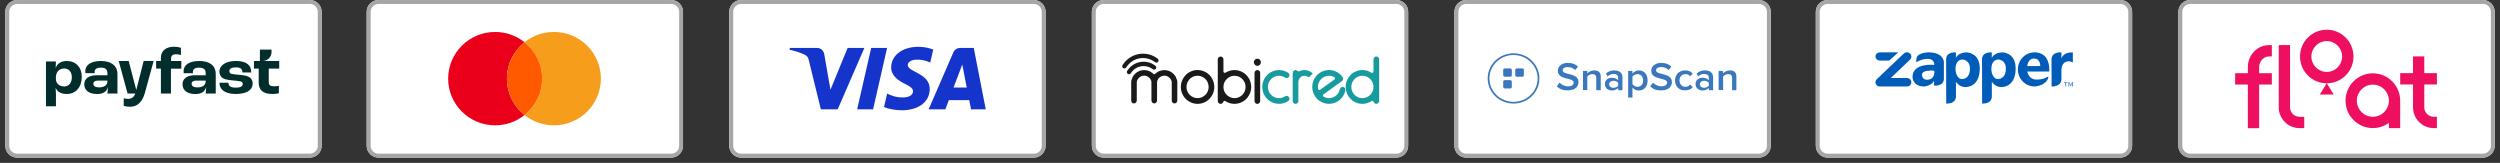 <svg overflow="hidden" xml:space="preserve" xmlns:xlink="http://www.w3.org/1999/xlink" xmlns="http://www.w3.org/2000/svg" height="137" width="2103"><rect width="100%" height="100%" fill="#333333" stroke="none"/><defs><clipPath id="clip0"><path d="M812.412 1169 1058.59 1169C1064.1 1169 1068.56 1173.46 1068.56 1178.94L1068.56 1291.64C1068.56 1297.13 1064.1 1301.58 1058.59 1301.58L812.412 1301.58C806.898 1301.58 802.44 1297.13 802.44 1291.64L802.44 1178.94C802.44 1173.46 806.898 1169 812.412 1169Z"></path></clipPath><clipPath id="clip1"><path d="M2031.41 1169 2277.59 1169C2283.1 1169 2287.56 1173.46 2287.56 1178.94L2287.56 1291.64C2287.56 1297.13 2283.1 1301.58 2277.59 1301.58L2031.41 1301.58C2025.9 1301.58 2021.44 1297.13 2021.44 1291.64L2021.44 1178.94C2021.44 1173.46 2025.9 1169 2031.41 1169Z"></path></clipPath><clipPath id="clip2"><path d="M1421.41 1169 1667.59 1169C1673.1 1169 1677.56 1173.46 1677.56 1178.94L1677.56 1291.64C1677.56 1297.13 1673.1 1301.58 1667.59 1301.58L1421.41 1301.58C1415.9 1301.58 1411.44 1297.13 1411.44 1291.64L1411.44 1178.94C1411.44 1173.46 1415.9 1169 1421.41 1169Z"></path></clipPath><clipPath id="clip3"><path d="M2335.41 1169 2581.59 1169C2587.1 1169 2591.56 1173.46 2591.56 1178.94L2591.56 1291.64C2591.56 1297.13 2587.1 1301.58 2581.59 1301.58L2335.41 1301.58C2329.9 1301.58 2325.44 1297.13 2325.44 1291.64L2325.44 1178.94C2325.44 1173.46 2329.9 1169 2335.41 1169Z"></path></clipPath><clipPath id="clip4"><path d="M2640.41 1169 2886.59 1169C2892.1 1169 2896.56 1173.46 2896.56 1178.94L2896.56 1291.64C2896.56 1297.13 2892.1 1301.58 2886.59 1301.58L2640.41 1301.58C2634.9 1301.58 2630.44 1297.13 2630.44 1291.64L2630.44 1178.94C2630.44 1173.46 2634.9 1169 2640.41 1169Z"></path></clipPath><clipPath id="clip5"><path d="M1116.41 1169 1362.59 1169C1368.1 1169 1372.56 1173.46 1372.56 1178.94L1372.56 1291.64C1372.56 1297.13 1368.1 1301.58 1362.59 1301.58L1116.41 1301.58C1110.9 1301.58 1106.44 1297.13 1106.44 1291.64L1106.44 1178.94C1106.44 1173.46 1110.9 1169 1116.41 1169Z"></path></clipPath><clipPath id="clip6"><path d="M1726.41 1169 1972.59 1169C1978.1 1169 1982.56 1173.46 1982.56 1178.94L1982.56 1291.64C1982.56 1297.13 1978.1 1301.58 1972.59 1301.58L1726.41 1301.58C1720.9 1301.58 1716.44 1297.13 1716.44 1291.64L1716.44 1178.94C1716.44 1173.46 1720.9 1169 1726.41 1169Z"></path></clipPath></defs><g transform="translate(-798 -1169)"><g><g><g><g><g clip-path="url(#clip0)"><path transform="matrix(1.004 0 0 1 798 1169)" fill="#FFFFFF" d="M4.424 0 269.576 0 269.576 132.576 4.424 132.576Z"></path><path transform="matrix(1.004 0 0 1 802.435 1169)" fill="none" stroke-width="6.629" stroke="#A6A6A6" d="M9.941-8.8387e-06 255.22-8.8387e-06C260.714-8.8387e-06 265.156 4.46 265.156 9.936L265.156 122.64C265.156 128.134 260.714 132.576 255.22 132.576L9.941 132.576C4.446 132.576 0.005 128.134 0.005 122.64L0.005 9.936C0.005 4.46 4.446-8.8387e-06 9.941-8.8387e-06Z"></path></g></g><g><path transform="matrix(1.004 0 0 1 798 1169)" fill="#022D2D" d="M134.788 57.725 130.81 57.725 130.81 51.304 134.788 51.304 134.788 48.681C134.788 42.474 139.444 39.316 145.687 39.316 147.685 39.298 149.683 39.584 151.592 40.19L151.592 46.291C150.236 45.863 148.845 45.649 147.435 45.631 144.67 45.631 143.332 46.898 143.332 49.288L143.332 51.304 151.913 51.304 151.913 57.743 143.225 57.743 143.225 78.704 134.806 78.704 134.806 57.743Z"></path></g><path transform="matrix(1.004 0 0 1 798 1169)" fill="#022D2D" d="M89.995 68.339 89.995 67.804 81.861 67.804C79.596 67.804 78.204 68.839 78.204 70.373 78.204 72.442 80.024 73.513 83.074 73.513 87.48 73.477 89.995 71.568 89.995 68.339ZM70.623 70.926C70.623 66.502 73.834 63.291 81.094 63.291L89.995 63.291 89.995 61.489C89.995 58.207 88.122 56.905 84.251 56.905 81.094 56.905 79.274 58.225 79.274 60.401 79.274 60.562 79.274 61.008 79.328 61.543L71.568 61.543C71.497 61.026 71.461 60.49 71.461 59.973 71.461 54.514 76.331 51.304 84.626 51.304 92.939 51.304 98.415 55.121 98.415 62.328L98.415 78.668 89.995 78.668C90.227 76.848 90.37 75.029 90.423 73.191L90.37 73.191C89.531 77.009 86.428 79.078 81.451 79.078 75.047 79.096 70.623 76.385 70.623 70.926Z"></path><path transform="matrix(1.004 0 0 1 798 1169)" fill-rule="evenodd" fill="#022D2D" d="M107.78 51.286 99.468 51.286 106.888 78.668 113.31 78.668C112.097 81.932 110.206 83.145 107.263 83.145 106.05 83.145 104.837 82.985 103.66 82.699L103.66 89.05C105.408 89.603 107.245 89.853 109.065 89.781 114.363 89.781 118.876 86.624 121.248 78.65L128.723 51.268 120.374 51.268 114.166 75.707 107.798 51.268Z"></path><path transform="matrix(1.004 0 0 1 798 1169)" fill="#022D2D" d="M172.338 68.339 172.338 67.804 164.186 67.804C161.938 67.804 160.547 68.839 160.547 70.373 160.547 72.442 162.366 73.53 165.452 73.53 169.787 73.495 172.32 71.586 172.32 68.339ZM152.947 70.926C152.947 66.52 156.176 63.291 163.419 63.291L172.338 63.291 172.338 61.489C172.338 58.225 170.447 56.923 166.576 56.923 163.419 56.923 161.599 58.225 161.599 60.419 161.599 60.794 161.617 61.186 161.67 61.561L153.911 61.561C153.839 61.043 153.804 60.508 153.804 59.973 153.804 54.514 158.727 51.304 166.969 51.304 175.656 51.304 180.758 55.121 180.758 62.328L180.758 78.686 172.32 78.686C172.552 76.866 172.677 75.047 172.713 73.227L172.659 73.227C171.838 77.044 168.735 79.114 163.74 79.114 157.389 79.114 152.947 76.385 152.947 70.944Z"></path><path transform="matrix(1.004 0 0 1 798 1169)" fill="#022D2D" d="M183.897 69.57 191.407 69.57C191.407 72.068 192.674 73.709 197.49 73.709 201.861 73.709 203.377 72.46 203.377 70.498 203.377 69.534 202.877 68.75 201.397 68.428 199.31 68.036 197.187 67.786 195.064 67.662 191.14 67.34 188.089 66.698 186.448 65.592 185.628 64.986 184.95 64.183 184.504 63.273 184.058 62.346 183.826 61.347 183.844 60.312 183.844 54.514 189.909 51.286 197.49 51.286 206.427 51.286 210.512 54.657 210.512 60.954L203.109 60.954C203.056 58.136 201.736 56.673 197.579 56.673 193.833 56.673 192.174 57.904 192.174 59.759 192.139 60.33 192.299 60.901 192.674 61.347 193.031 61.793 193.566 62.078 194.154 62.167 196.384 62.56 198.632 62.827 200.88 62.97 204.251 63.309 206.624 63.63 208.675 64.772 209.603 65.307 210.37 66.092 210.923 67.019 211.458 67.965 211.725 69.017 211.708 70.088 211.708 75.742 206.784 79.06 197.455 79.06 187.929 79.025 183.879 75.011 183.879 69.57Z"></path><g><path transform="matrix(1.004 0 0 1 798 1169)" fill-rule="evenodd" fill="#022D2D" d="M217.755 41.706 227.495 41.724 227.495 43.954C227.477 47.986 224.177 51.25 220.092 51.286L233.934 51.286 233.934 57.725 225.176 57.725 225.176 68.928C225.176 71.711 226.513 72.585 229.831 72.585 231.116 72.567 232.382 72.442 233.649 72.192L233.649 78.472C231.901 78.846 230.117 79.043 228.333 79.06 219.806 79.06 216.756 75.368 216.756 69.374L216.756 57.725 212.778 57.725 212.778 51.286 217.755 51.286 217.755 41.689Z"></path></g><g><path transform="matrix(1.004 0 0 1 798 1169)" fill="#022D2D" d="M60.187 64.897C60.187 60.544 57.636 57.601 53.837 57.601 49.645 57.601 46.826 60.597 46.826 65.111L46.826 66.306C46.826 70.177 49.645 72.728 53.89 72.728 57.636 72.728 60.187 69.57 60.187 64.897ZM38.495 51.732 46.826 51.732 46.666 57.226 46.719 57.226C47.772 53.533 51.25 51.304 55.942 51.304 63.559 51.304 68.518 56.637 68.518 64.575 68.518 73.263 63.559 79.06 55.888 79.06 50.911 79.06 47.825 77.044 46.612 73.798 46.719 75.582 46.88 78.258 46.88 79.221L46.88 89.389 38.513 89.389 38.513 51.732Z"></path></g></g></g></g><g><g><g><g><g clip-path="url(#clip1)"><path transform="matrix(1.004 0 0 1 2017 1169)" fill="#FFFFFF" d="M4.424 0 269.576 0 269.576 132.576 4.424 132.576Z"></path><path transform="matrix(1.004 0 0 1 2021.44 1169)" fill="none" stroke-width="6.629" stroke="#A6A6A6" d="M9.941-8.8387e-06 255.22-8.8387e-06C260.714-8.8387e-06 265.156 4.46 265.156 9.936L265.156 122.64C265.156 128.134 260.714 132.576 255.22 132.576L9.941 132.576C4.446 132.576 0.005 128.134 0.005 122.64L0.005 9.936C0.005 4.46 4.446-8.8387e-06 9.941-8.8387e-06Z"></path></g></g><path transform="matrix(1.004 0 0 1 2017 1169)" fill-rule="evenodd" fill="#3B77BC" d="M90.209 72.603 92.528 69.499C94.116 71.194 96.56 72.603 99.753 72.603 103.071 72.603 104.373 71.051 104.373 69.499 104.373 64.861 91.084 67.679 91.084 59.509 91.084 55.834 94.401 52.873 99.45 52.873 102.928 52.873 105.961 54.015 107.977 55.977L105.658 58.938C103.784 57.101 101.483 56.405 99.022 56.405 96.72 56.405 95.115 57.529 95.115 59.224 95.115 63.452 108.405 60.776 108.405 69.089 108.405 72.746 105.658 75.992 99.592 75.992 95.418 76.26 92.243 74.708 90.209 72.603Z"></path><path transform="matrix(1.004 0 0 1 2017 1169)" fill-rule="evenodd" fill="#3B77BC" d="M123.282 75.849 123.282 65.699C123.282 63.166 121.98 62.328 119.964 62.328 118.091 62.328 116.503 63.452 115.772 64.433L115.772 75.707 112.169 75.707 112.169 59.652 115.772 59.652 115.772 61.757C116.931 60.49 119.09 59.224 121.694 59.224 125.298 59.224 127.028 61.061 127.028 64.433L127.028 75.849Z"></path><path transform="matrix(1.004 0 0 1 2017 1169)" fill="#3B77BC" d="M141.62 75.849 141.62 74.012C140.318 75.421 138.445 76.117 136.286 76.117 133.539 76.117 130.507 74.297 130.507 70.765 130.507 66.966 133.539 65.414 136.286 65.414 138.587 65.414 140.46 66.127 141.62 67.537L141.62 65.146C141.62 63.309 140.032 62.185 137.713 62.185 135.84 62.185 134.253 62.881 132.808 64.29L131.363 61.9C133.254 60.062 135.698 59.224 138.302 59.224 142.048 59.224 145.223 60.776 145.223 65.004L145.223 75.849ZM141.62 72.175 141.62 69.642C140.746 68.518 139.158 67.947 137.713 67.947 135.698 67.947 134.11 69.089 134.11 70.908 134.11 72.746 135.698 73.869 137.713 73.869 139.319 73.727 140.906 73.174 141.62 72.175Z"></path><path transform="matrix(1.004 0 0 1 2017 1169)" fill="#3B77BC" d="M153.607 73.584 153.607 82.039 150.004 82.039 150.004 59.652 153.607 59.652 153.607 61.9C154.91 60.348 156.783 59.224 158.941 59.224 163.276 59.224 166.308 62.328 166.308 67.679 166.308 73.031 163.276 76.117 158.941 76.117 156.783 76.26 154.91 75.278 153.607 73.584ZM162.562 67.679C162.562 64.575 160.689 62.328 157.799 62.328 156.069 62.328 154.321 63.309 153.607 64.433L153.607 70.765C154.321 72.032 156.212 73.031 157.799 73.031 160.689 73.031 162.562 70.908 162.562 67.679Z"></path><path transform="matrix(1.004 0 0 1 2017 1169)" fill-rule="evenodd" fill="#3B77BC" d="M168.485 72.603 170.786 69.499C172.374 71.194 174.835 72.603 178.011 72.603 181.329 72.603 182.631 71.051 182.631 69.499 182.631 64.861 169.341 67.679 169.341 59.509 169.341 55.834 172.659 52.873 177.725 52.873 181.186 52.873 184.218 54.015 186.234 55.977L183.933 58.938C182.06 57.101 179.741 56.405 177.279 56.405 174.978 56.405 173.39 57.529 173.39 59.224 173.39 63.452 186.68 60.776 186.68 69.089 186.68 72.746 183.933 75.992 177.868 75.992 173.533 76.26 170.501 74.708 168.485 72.603Z"></path><path transform="matrix(1.004 0 0 1 2017 1169)" fill-rule="evenodd" fill="#3B77BC" d="M189.267 67.679C189.267 62.738 192.745 59.224 197.793 59.224 201.111 59.224 202.984 60.633 204.144 62.042L201.843 64.147C200.969 62.881 199.667 62.328 198.079 62.328 195.046 62.328 193.031 64.575 193.031 67.679 193.031 70.765 195.046 73.031 198.079 73.031 199.667 73.031 200.969 72.317 201.843 71.051L204.144 73.174C202.984 74.708 201.111 75.992 197.793 75.992 192.745 76.26 189.267 72.603 189.267 67.679Z"></path><path transform="matrix(1.004 0 0 1 2017 1169)" fill="#3B77BC" d="M217.576 75.849 217.576 74.012C216.274 75.421 214.401 76.117 212.225 76.117 209.496 76.117 206.463 74.297 206.463 70.765 206.463 66.966 209.496 65.414 212.225 65.414 214.544 65.414 216.417 66.127 217.576 67.537L217.576 65.146C217.576 63.309 215.989 62.185 213.67 62.185 211.797 62.185 210.209 62.881 208.764 64.29L207.319 61.9C209.192 60.062 211.654 59.224 214.258 59.224 218.005 59.224 221.18 60.776 221.18 65.004L221.18 75.849ZM217.576 72.175 217.576 69.642C216.702 68.518 215.115 67.947 213.67 67.947 211.654 67.947 210.066 69.089 210.066 70.908 210.066 72.746 211.654 73.869 213.67 73.869 215.115 73.727 216.702 73.174 217.576 72.175Z"></path><path transform="matrix(1.004 0 0 1 2017 1169)" fill-rule="evenodd" fill="#3B77BC" d="M237.074 75.849 237.074 65.699C237.074 63.166 235.772 62.328 233.756 62.328 231.865 62.328 230.277 63.452 229.564 64.433L229.564 75.707 225.8 75.707 225.8 59.652 229.421 59.652 229.421 61.757C230.563 60.49 232.739 59.224 235.344 59.224 238.947 59.224 240.677 61.061 240.677 64.433L240.677 75.849Z"></path><path transform="matrix(1.004 0 0 1 2017 1169)" fill="#3B77BC" d="M53.962 44.846C41.974 44.846 32.306 54.283 32.306 65.985 32.306 77.687 41.974 87.106 53.962 87.106 65.967 87.106 75.635 77.687 75.635 65.985 75.635 54.283 65.967 44.846 53.962 44.846ZM53.962 85.678C42.848 85.678 33.768 76.831 33.768 65.985 33.768 55.139 42.848 46.273 53.962 46.273 65.093 46.273 74.172 55.139 74.172 65.985 74.172 76.831 65.093 85.678 53.962 85.678Z"></path><path transform="matrix(1.004 0 0 1 2017 1169)" fill-rule="evenodd" fill="#3B77BC" d="M51.197 57.529 46.648 57.529C45.97 57.529 45.31 58.047 45.31 58.831L45.31 63.273C45.31 63.915 45.845 64.575 46.648 64.575L51.197 64.575C51.857 64.575 52.534 64.058 52.534 63.273L52.534 58.831C52.392 58.047 51.857 57.529 51.197 57.529Z"></path><path transform="matrix(1.004 0 0 1 2017 1169)" fill-rule="evenodd" fill="#3B77BC" d="M51.197 67.394 46.648 67.394C45.97 67.394 45.31 67.911 45.31 68.696L45.31 73.138C45.31 73.78 45.845 74.44 46.648 74.44L51.197 74.44C51.857 74.44 52.534 73.905 52.534 73.138L52.534 68.696C52.392 67.911 51.857 67.394 51.197 67.394Z"></path><path transform="matrix(1.004 0 0 1 2017 1169)" fill-rule="evenodd" fill="#3B77BC" d="M61.293 57.529 56.744 57.529C56.084 57.529 55.406 58.047 55.406 58.831L55.406 63.273C55.406 63.915 55.942 64.575 56.744 64.575L61.293 64.575C61.971 64.575 62.631 64.058 62.631 63.273L62.631 58.831C62.631 58.047 62.096 57.529 61.293 57.529Z"></path></g></g></g><g><g><g><g><g clip-path="url(#clip2)"><path transform="matrix(1.004 0 0 1 1407 1169)" fill="#FFFFFF" d="M4.424 0 269.576 0 269.576 132.576 4.424 132.576Z"></path><path transform="matrix(1.004 0 0 1 1411.44 1169)" fill="none" stroke-width="6.629" stroke="#A6A6A6" d="M9.941-8.8387e-06 255.22-8.8387e-06C260.714-8.8387e-06 265.156 4.46 265.156 9.936L265.156 122.64C265.156 128.134 260.714 132.576 255.22 132.576L9.941 132.576C4.446 132.576 0.005 128.134 0.005 122.64L0.005 9.936C0.005 4.46 4.446-8.8387e-06 9.941-8.8387e-06Z"></path></g></g><g><path transform="matrix(1.004 0 0 1 1407 1169)" fill="#1434CB" d="M117.627 40.315 95.293 91.958 81.183 91.958 71.104 50.751C70.498 48.218 69.945 47.272 68 46.22 64.825 44.454 59.545 42.83 54.907 41.813L55.228 40.315 77.936 40.315C80.826 40.315 83.413 42.242 84.019 45.577L89.228 75.475 103.606 40.315ZM172.409 75.1C172.659 61.471 153.786 60.722 154 54.621 154.053 52.784 155.855 50.804 159.708 50.305 161.617 50.055 166.897 49.859 172.837 52.606L175.335 41.653C172.124 40.493 168.021 39.37 162.883 39.37 149.683 39.37 140.3 46.398 140.104 56.441 139.907 63.88 146.561 68.018 151.592 70.498 156.747 73.031 158.46 74.654 158.424 76.92 158.335 80.38 154.196 81.915 150.361 81.968 143.654 82.075 139.783 80.148 136.697 78.704L134.128 90.031C137.232 91.458 142.976 92.707 148.934 92.76 162.955 92.76 172.213 85.839 172.409 75.1M207.016 91.958 219.342 91.958 209.281 40.315 197.9 40.315C195.35 40.315 193.173 41.796 192.174 44.097L171.482 91.958 185.503 91.958 188.393 84.251 205.5 84.251ZM192.371 73.655 199.667 54.247 203.43 73.655ZM136.679 40.315 124.941 91.958 111.598 91.958 123.335 40.315Z"></path></g></g></g></g><g><g><g><g><g clip-path="url(#clip3)"><path transform="matrix(1.004 0 0 1 2321 1169)" fill="#FFFFFF" d="M4.424 0 269.576 0 269.576 132.576 4.424 132.576Z"></path><path transform="matrix(1.004 0 0 1 2325.44 1169)" fill="none" stroke-width="6.629" stroke="#A6A6A6" d="M9.941-8.8387e-06 255.22-8.8387e-06C260.714-8.8387e-06 265.156 4.46 265.156 9.936L265.156 122.64C265.156 128.134 260.714 132.576 255.22 132.576L9.941 132.576C4.446 132.576 0.005 128.134 0.005 122.64L0.005 9.936C0.005 4.46 4.446-8.8387e-06 9.941-8.8387e-06Z"></path></g></g><g><path transform="matrix(1.004 0 0 1 2321 1169)" fill-rule="evenodd" fill="#005CB9" d="M67.251 65.628 80.755 65.628C82.806 65.628 84.483 67.233 84.483 69.16 84.483 71.14 82.806 72.746 80.755 72.746L58.189 72.746C57.208 72.781 56.227 72.389 55.514 71.711 54.069 70.319 54.069 68.036 55.514 66.662L78.133 45.06C79.578 43.669 81.968 43.669 83.413 45.06 84.858 46.452 84.858 48.735 83.413 50.126ZM65.913 50.983 58.243 50.983C56.156 50.983 54.443 49.395 54.443 47.486 54.443 45.577 56.156 44.026 58.243 44.026L73.566 44.026ZM88.978 48.146C90.834 44.115 98.897 44.026 98.897 44.026 111.366 44.026 111.794 52.017 111.74 52.017L111.74 66.181C111.74 72.835 103.535 72.05 103.535 72.05L103.535 68.054C100.912 72.317 95.382 72.746 95.382 72.746 85.447 72.746 85.447 64.79 85.447 64.79 85.447 52.588 103.677 54.586 103.677 54.586 103.677 54.586 104.284 49.377 97.791 49.502 94.508 49.627 91.333 50.626 88.657 52.374 88.425 50.715 88.978 48.146 88.978 48.146ZM93.403 63.059C93.403 63.059 93.492 67.233 97.737 67.091 104.516 66.93 103.82 59.92 103.731 59.92 103.731 58.885 98.522 59.491 98.522 59.491 92.814 60.009 93.403 63.059 93.403 63.059ZM130.524 44.061C130.524 44.061 123.371 44.186 121.819 48.949L121.819 44.061C121.819 44.061 113.631 43.223 113.631 50.001 113.631 56.798 113.703 87.088 113.703 87.088 113.703 87.088 121.855 87.873 121.855 80.915L121.855 68.839C121.855 68.839 124.566 73.245 129.704 73.245 135.626 73.245 141.816 69.106 141.816 57.547 141.816 43.883 130.524 44.061 130.524 44.061ZM126.671 66.502C124.299 66.502 121.48 63.38 121.48 57.904 121.48 52.427 124.263 50.055 127.438 50.055 127.438 50.055 133.61 50.322 133.61 57.725 133.61 65.128 129.329 66.502 126.671 66.502ZM151.877 48.949C153.429 44.186 160.6 44.061 160.6 44.061 160.6 44.061 171.874 43.883 171.874 57.547 171.874 69.106 165.702 73.245 159.78 73.245 154.624 73.245 151.931 68.839 151.931 68.839L151.931 80.915C151.931 87.873 143.778 87.088 143.778 87.088 143.778 87.088 143.689 56.798 143.689 50.001 143.689 43.223 151.877 44.061 151.877 44.061ZM151.538 57.904C151.538 63.38 154.375 66.502 156.729 66.502 159.387 66.502 163.686 65.128 163.686 57.725 163.686 50.322 157.496 50.055 157.496 50.055 154.321 50.055 151.538 52.427 151.538 57.904ZM194.03 45.56C192.103 44.543 189.909 44.026 187.733 44.026 179.973 44.026 173.747 50.447 173.747 58.386 173.747 66.324 180.008 72.746 187.733 72.746 188.125 72.746 188.446 72.71 188.803 72.674L188.91 72.656C190.712 72.389 192.46 71.907 194.083 71.122 195.26 70.498 196.402 69.659 197.365 68.696 198.364 67.555 199.06 66.181 199.417 64.682L198.239 64.682C198.239 64.682 196.045 66.93 189.302 66.93 182.559 66.93 181.632 60.151 181.632 60.151L199.988 60.151C200.166 58.082 200.523 49.217 194.03 45.56ZM192.495 55.567 181.632 55.567C181.632 55.567 181.899 49.27 187.34 49.27 192.763 49.27 192.495 55.567 192.495 55.567ZM210.209 59.474C210.209 53.944 212.956 51.535 216.506 51.535 217.666 51.625 218.772 51.981 219.788 52.517L219.788 44.061C217.915 44.061 212.278 44.061 210.209 48.949L210.209 44.061C210.209 44.061 201.932 43.205 201.932 50.073 201.932 56.923 201.986 72.746 201.986 72.746 201.986 72.746 210.245 73.316 210.245 66.288 210.209 60.169 210.209 59.599 210.209 59.474ZM213.581 69.534 212.278 69.534 212.278 69.16 215.436 69.16 215.436 69.534 214.151 69.534 214.151 72.746 213.616 72.746ZM216.221 69.16 216.863 69.16 217.701 71.069 217.987 71.818 218.022 71.818 218.308 71.069 219.146 69.16 219.788 69.16 219.788 72.746 219.271 72.746 219.271 70.765C219.271 70.605 219.289 70.427 219.307 70.248 219.325 70.052 219.325 69.874 219.325 69.713L219.307 69.713 218.986 70.498 218.147 72.371 217.826 72.371 217.023 70.498 216.684 69.713 216.649 69.713C216.684 70.034 216.702 70.444 216.702 70.765L216.702 72.728 216.185 72.728Z"></path></g></g></g></g><g><g><g><g><g clip-path="url(#clip4)"><path transform="matrix(1.004 0 0 1 2626 1169)" fill="#FFFFFF" d="M4.424 0 269.576 0 269.576 132.576 4.424 132.576Z"></path><path transform="matrix(1.004 0 0 1 2630.44 1169)" fill="none" stroke-width="6.629" stroke="#A6A6A6" d="M9.941-8.8387e-06 255.22-8.8387e-06C260.714-8.8387e-06 265.156 4.46 265.156 9.936L265.156 122.64C265.156 128.134 260.714 132.576 255.22 132.576L9.941 132.576C4.446 132.576 0.005 128.134 0.005 122.64L0.005 9.936C0.005 4.46 4.446-8.8387e-06 9.941-8.8387e-06Z"></path></g></g><g><path transform="matrix(1.004 0 0 1 2626 1169)" fill-rule="evenodd" fill="#EE0F60" d="M134.609 79.542 128.758 69.998 122.907 79.542ZM128.758 34.571C121.641 34.571 115.861 40.369 115.861 47.54 115.861 54.693 121.641 60.508 128.758 60.508 135.876 60.508 141.638 54.693 141.638 47.54 141.638 40.369 135.876 34.571 128.758 34.571ZM128.758 70.07C116.378 70.07 106.353 59.991 106.353 47.54 106.353 35.088 116.378 25.01 128.758 25.01 141.12 25.01 151.146 35.088 151.146 47.54 151.146 59.991 141.12 70.07 128.758 70.07ZM97.987 37.889 88.533 37.889 88.533 90.263C88.533 99.931 96.328 107.78 105.925 107.78L109.903 107.78 109.903 98.254 105.925 98.254C101.555 98.254 97.987 94.669 97.987 90.263ZM221.037 71.051 221.037 61.525 210.477 61.525 210.477 47.468 201.022 47.468 201.022 61.525 190.283 61.525 190.283 71.051 201.022 71.051 201.022 90.263C201.022 99.931 208.818 107.78 218.433 107.78L221.037 107.78 221.037 98.254 218.433 98.254C214.044 98.254 210.477 94.669 210.477 90.263L210.477 71.051ZM167.379 71.194C159.976 71.194 153.946 77.259 153.946 84.715 153.946 92.154 159.976 98.237 167.379 98.237 174.782 98.237 180.811 92.172 180.829 84.715 180.829 81.112 179.42 77.705 176.887 75.154 174.336 72.603 170.964 71.194 167.379 71.194ZM190.283 107.78 180.829 107.78 180.829 103.356C176.887 106.228 172.267 107.745 167.379 107.745 154.749 107.745 144.474 97.416 144.474 84.715 144.474 71.996 154.749 61.668 167.379 61.668 180.008 61.668 190.283 71.996 190.283 84.715ZM82.735 37.978 82.735 47.504 80.041 47.504C75.885 47.504 72.103 51.714 72.103 56.352L72.103 61.561 82.735 61.561 82.735 71.087 72.103 71.087 72.103 107.869 62.631 107.869 62.631 71.087 51.999 71.087 51.999 61.561 62.631 61.561 62.631 56.352C62.631 46.38 70.605 37.978 80.041 37.978Z"></path></g></g></g></g><g><g><g><g><g clip-path="url(#clip5)"><path transform="matrix(1.004 0 0 1 1102 1169)" fill="#FFFFFF" d="M4.424 0 269.576 0 269.576 132.576 4.424 132.576Z"></path><path transform="matrix(1.004 0 0 1 1106.44 1169)" fill="none" stroke-width="6.629" stroke="#A6A6A6" d="M9.941-8.8387e-06 255.22-8.8387e-06C260.714-8.8387e-06 265.156 4.46 265.156 9.936L265.156 122.64C265.156 128.134 260.714 132.576 255.22 132.576L9.941 132.576C4.446 132.576 0.005 128.134 0.005 122.64L0.005 9.936C0.005 4.46 4.446-8.8387e-06 9.941-8.8387e-06Z"></path></g></g><g><path transform="matrix(1.004 0 0 1 1102 1169)" fill="#EB001B" d="M121.926 66.145C121.926 53.765 127.688 42.723 136.679 35.534 129.936 30.111 121.391 26.883 112.062 26.883 90.316 26.883 72.692 44.471 72.692 66.145 72.692 87.837 90.316 105.426 112.062 105.426 121.391 105.426 129.936 102.179 136.679 96.774 127.706 89.585 121.944 78.543 121.944 66.145Z"></path></g><g><path transform="matrix(1.004 0 0 1 1102 1169)" fill="#F79D1C" d="M161.296 26.883C151.966 26.883 143.422 30.111 136.679 35.534 145.651 42.723 151.413 53.765 151.413 66.145 151.413 78.543 145.651 89.585 136.679 96.774 143.422 102.179 151.966 105.426 161.296 105.426 183.041 105.426 200.665 87.837 200.665 66.145 200.665 44.471 183.041 26.883 161.296 26.883Z"></path></g><path transform="matrix(1.004 0 0 1 1102 1169)" fill="#FF5A00" d="M151.431 66.145C151.431 53.765 145.669 42.723 136.679 35.534 127.706 42.723 121.944 53.765 121.944 66.145 121.944 78.543 127.706 89.585 136.679 96.774 145.669 89.585 151.431 78.543 151.431 66.145Z"></path></g></g></g><g><g><g><g><g clip-path="url(#clip6)"><path transform="matrix(1.004 0 0 1 1712 1169)" fill="#FFFFFF" d="M4.424 0 269.576 0 269.576 132.576 4.424 132.576Z"></path><path transform="matrix(1.004 0 0 1 1716.44 1169)" fill="none" stroke-width="6.629" stroke="#A6A6A6" d="M9.941-8.8387e-06 255.22-8.8387e-06C260.714-8.8387e-06 265.156 4.46 265.156 9.936L265.156 122.64C265.156 128.134 260.714 132.576 255.22 132.576L9.941 132.576C4.446 132.576 0.005 128.134 0.005 122.64L0.005 9.936C0.005 4.46 4.446-8.8387e-06 9.941-8.8387e-06Z"></path></g></g><g><path transform="matrix(1.004 0 0 1 1712 1169)" fill="#1A1A1A" d="M92.796 58.903 93.26 58.903C96.132 58.903 98.932 59.902 101.662 61.882 102.893 62.952 103.767 63.862 104.266 64.611 106.068 67.073 107.049 70.07 107.049 73.138 107.049 76.884 105.711 80.22 103.017 83.145 101.59 84.537 100.217 85.5 98.915 86.035 96.97 86.909 95.079 87.355 93.26 87.355L92.796 87.355C89.87 87.355 87.052 86.356 84.358 84.341 83.484 83.627 82.681 82.824 82.004 81.915 80.041 79.417 78.971 76.313 78.989 73.12 78.989 69.606 80.184 66.431 82.61 63.594 83.841 62.31 84.733 61.543 85.286 61.258 87.73 59.688 90.227 58.903 92.796 58.903ZM83.752 73.138 83.752 73.352C83.752 75.742 84.679 77.936 86.552 79.916 88.479 81.665 90.566 82.521 92.832 82.539L93.188 82.539C95.704 82.539 97.951 81.486 99.949 79.417 101.519 77.508 102.286 75.493 102.286 73.334L102.286 73.138C102.286 70.498 101.341 68.215 99.414 66.288 98.486 65.396 97.363 64.7 96.167 64.254 95.24 63.933 94.259 63.755 93.295 63.719L92.76 63.719C91.244 63.719 89.656 64.201 88.051 65.164 87.498 65.503 86.82 66.092 85.999 66.948 85.036 68.179 84.43 69.285 84.198 70.248 83.877 71.176 83.734 72.157 83.752 73.138Z"></path></g><g><path transform="matrix(1.004 0 0 1 1712 1169)" fill="#1A1A1A" d="M112.222 47.575 112.436 47.575C113.203 47.575 113.845 47.968 114.381 48.788 114.595 49.145 114.702 49.698 114.702 50.465L114.702 60.276C114.702 60.705 115.005 61.043 115.576 61.275 115.754 61.293 115.861 61.311 115.879 61.311 116.111 61.311 116.771 60.99 117.823 60.365 119.875 59.42 121.855 58.938 123.799 58.956L124.263 58.956C126.743 58.956 129.204 59.723 131.648 61.258 134.271 62.988 136.251 65.574 137.232 68.589 137.713 70.034 137.963 71.55 137.981 73.084L137.981 73.245C137.981 76.599 136.821 79.685 134.52 82.503 133.254 83.823 132.397 84.59 131.969 84.804 129.632 86.463 126.85 87.355 123.996 87.355 121.266 87.355 118.59 86.552 116.289 85.054 116.129 84.947 115.933 84.894 115.736 84.876L115.665 84.876C115.076 84.876 114.63 85.34 114.309 86.249 113.774 86.981 113.096 87.355 112.293 87.355 111.491 87.355 110.795 86.945 110.242 86.106 110.081 85.768 109.992 85.411 109.957 85.054L109.957 49.841C109.957 49.038 110.403 48.342 111.312 47.789 111.598 47.664 111.901 47.593 112.222 47.575ZM114.702 73.12 114.702 73.334C114.702 75.867 115.736 78.15 117.806 80.166 119.679 81.772 121.677 82.557 123.799 82.557L124.156 82.557C126.386 82.557 128.473 81.7 130.364 79.97 132.273 78.008 133.236 75.796 133.236 73.334L133.236 73.12C133.236 70.587 132.326 68.375 130.507 66.484 129.258 65.307 128.098 64.575 127.028 64.29 126.118 63.951 125.173 63.773 124.21 63.755L123.746 63.755C121.569 63.755 119.536 64.593 117.627 66.288 115.683 68.232 114.702 70.516 114.702 73.12Z"></path></g><g><path transform="matrix(1.004 0 0 1 1712 1169)" fill="#1A1A1A" d="M143.029 49.377 143.19 49.377C144.278 49.377 145.116 49.912 145.759 51.018 145.955 51.393 146.044 51.821 146.044 52.267L146.044 52.534C146.044 53.605 145.491 54.443 144.385 55.103 143.992 55.282 143.564 55.371 143.118 55.371 141.888 55.371 140.978 54.746 140.389 53.48 140.264 53.177 140.193 52.855 140.193 52.534L140.193 52.285C140.193 51.036 140.835 50.126 142.155 49.538 142.441 49.431 142.726 49.377 143.029 49.377ZM142.922 58.956 143.315 58.956C143.939 58.956 144.51 59.277 145.045 59.902 145.313 60.276 145.455 60.74 145.473 61.204L145.473 85.054C145.473 85.928 145.009 86.624 144.082 87.159 143.814 87.284 143.529 87.337 143.225 87.373L143.011 87.373C142.244 87.373 141.602 86.963 141.067 86.142 140.853 85.785 140.746 85.25 140.746 84.501L140.746 61.81C140.746 60.562 141.12 59.723 141.87 59.313 142.173 59.081 142.548 58.956 142.922 58.956Z"></path></g><g><path transform="matrix(1.004 0 0 1 1712 1169)" fill="#189B9E" d="M161.189 58.921C164.061 58.921 166.844 59.795 169.198 61.454 169.448 61.686 169.662 61.989 169.805 62.31 169.948 62.631 170.019 62.988 170.001 63.345 170.001 64.183 169.609 64.843 168.788 65.36 168.431 65.539 168.074 65.646 167.682 65.681 167.111 65.681 166.451 65.414 165.666 64.861 164.275 64.112 162.741 63.719 161.171 63.737L161.01 63.737C159.583 63.737 158.103 64.165 156.569 65.004 154.642 66.163 153.179 67.965 152.448 70.123 152.127 71.104 151.948 72.139 151.948 73.174 151.948 75.778 152.947 78.097 154.963 80.095 156.212 81.165 157.443 81.861 158.691 82.2 159.458 82.414 160.226 82.539 161.01 82.557L161.225 82.557C163.098 82.557 164.917 82.004 166.451 80.951 166.844 80.737 167.254 80.63 167.682 80.612 168.413 80.612 169.056 80.969 169.626 81.7 169.876 82.093 170.001 82.539 170.019 83.003 170.019 84.002 169.519 84.769 168.503 85.304 166.291 86.677 163.722 87.391 161.117 87.355 158.103 87.355 155.266 86.356 152.609 84.358 151.895 83.77 151.235 83.127 150.646 82.414 149.844 81.451 149.308 80.701 149.059 80.148 147.846 78.008 147.221 75.6 147.221 73.138 147.221 70.07 148.167 67.216 150.058 64.558 150.628 63.844 151.235 63.166 151.895 62.542 152.769 61.757 153.714 61.097 154.749 60.544 156.747 59.491 158.941 58.938 161.189 58.921Z"></path></g><g><path transform="matrix(1.004 0 0 1 1712 1169)" fill="#189B9E" d="M175.156 58.921C175.781 58.921 176.405 59.242 177.012 59.866 177.208 59.991 177.44 60.062 177.672 60.062L177.743 60.062C177.939 60.062 178.385 59.92 179.027 59.599 180.169 59.17 181.382 58.938 182.595 58.938 184.896 58.938 187.037 59.741 188.999 61.347 189.177 61.507 189.338 61.686 189.499 61.882 187.697 63.719 186.769 64.647 186.698 64.647 186.52 64.772 186.305 64.843 186.091 64.843 185.806 64.843 185.396 64.665 184.861 64.29 184.129 63.915 183.326 63.737 182.506 63.737 181.114 63.737 179.884 64.308 178.813 65.432 177.939 66.395 177.458 67.679 177.475 68.981L177.475 84.626C177.475 85.661 177.19 86.374 176.619 86.784 176.245 87.159 175.745 87.355 175.228 87.373L174.978 87.373C174.514 87.355 174.05 87.195 173.676 86.909 173.301 86.606 173.016 86.213 172.873 85.768 172.766 85.393 172.713 85.001 172.73 84.626L172.73 61.686C172.73 60.705 172.998 60.009 173.515 59.599 173.729 59.384 173.979 59.206 174.264 59.099 174.55 58.974 174.853 58.921 175.156 58.921Z"></path></g><g><path transform="matrix(1.004 0 0 1 1712 1169)" fill="#189B9E" d="M203.127 58.903C206.998 58.903 210.423 60.383 213.349 63.362 214.419 64.558 214.936 65.45 214.936 66.038 214.936 66.145 214.954 66.234 214.972 66.341 214.972 66.93 214.704 67.501 214.187 68.072 213.902 68.304 209.371 71.586 200.612 77.901 200.612 77.919 199.863 78.454 198.4 79.524 198.186 79.738 198.079 80.024 198.061 80.309L198.061 80.469C198.061 80.826 198.257 81.13 198.632 81.397 200.112 82.146 201.522 82.521 202.824 82.539L203.377 82.539C205.464 82.539 207.462 81.736 209.335 80.148 210.37 79.078 210.958 78.329 211.155 77.865 211.529 77.205 211.832 76.509 212.046 75.778 212.243 74.868 212.492 74.244 212.813 73.887 213.366 73.388 213.919 73.138 214.49 73.138 215.578 73.138 216.346 73.673 216.756 74.725 216.863 74.957 216.899 75.225 216.899 75.475L216.899 75.564C216.881 76.278 216.542 77.455 215.882 79.078 215.382 80.184 214.74 81.201 213.991 82.146 213.277 83.003 212.475 83.787 211.583 84.465 210.405 85.34 209.353 85.946 208.443 86.267 206.855 86.963 205.143 87.32 203.413 87.355L202.967 87.355C200.148 87.355 197.419 86.428 194.814 84.608 193.637 83.698 192.585 82.628 191.728 81.415 191.175 80.612 190.712 79.792 190.301 78.918 189.499 76.902 189.088 74.993 189.088 73.191 189.088 69.784 190.212 66.68 192.424 63.898 193.477 62.774 194.226 62.078 194.707 61.757 197.294 59.848 200.095 58.903 203.127 58.903ZM193.851 73.084C193.851 74.387 193.994 75.154 194.315 75.386 194.547 75.618 194.868 75.742 195.189 75.725 195.457 75.725 195.974 75.403 196.723 74.779 196.812 74.743 200.487 72.103 207.747 66.841 207.872 66.734 207.979 66.591 208.051 66.448 208.122 66.288 208.158 66.127 208.158 65.949L208.158 65.788C208.158 65.45 207.979 65.164 207.605 64.897 206.142 64.112 204.733 63.737 203.43 63.737L202.877 63.737C200.755 63.737 198.703 64.575 196.759 66.252 194.814 68.25 193.851 70.534 193.851 73.084Z"></path></g><g><path transform="matrix(1.004 0 0 1 1712 1169)" fill="#189B9E" d="M242.693 47.522 242.889 47.522C243.745 47.522 244.441 48.003 244.976 48.949 245.083 49.234 245.155 49.52 245.173 49.823L245.173 85.054C245.173 85.982 244.673 86.695 243.656 87.195 243.371 87.302 243.068 87.355 242.764 87.355 241.819 87.355 241.088 86.856 240.606 85.839 240.356 85.197 239.982 84.894 239.446 84.894L239.393 84.894C239.054 84.929 238.733 85.054 238.465 85.25 236.146 86.659 233.792 87.355 231.383 87.355L230.955 87.355C228.172 87.355 225.497 86.481 222.946 84.697 221.644 83.752 220.52 82.592 219.628 81.254 217.969 78.828 217.077 75.956 217.113 73.013 217.113 70.159 217.987 67.43 219.717 64.843 221.001 63.148 222.179 62.007 223.249 61.4 224.301 60.597 225.675 59.937 227.405 59.402 228.654 59.081 229.956 58.921 231.241 58.903 233.809 58.903 236.325 59.67 238.769 61.186 238.929 61.24 239.072 61.275 239.232 61.293 239.767 61.293 240.142 60.99 240.392 60.401 240.392 60.294 240.41 60.187 240.41 60.08L240.41 50.376C240.41 49.038 240.891 48.164 241.855 47.7 242.122 47.593 242.408 47.54 242.693 47.522ZM221.875 72.977 221.875 73.281C221.875 75.814 222.857 78.079 224.854 80.095 226.745 81.718 228.761 82.539 230.866 82.539L231.366 82.539C233.435 82.539 235.379 81.772 237.217 80.22 238.055 79.453 238.608 78.793 238.929 78.258 239.91 76.634 240.392 74.993 240.41 73.281L240.41 72.977C240.41 70.48 239.411 68.215 237.413 66.199 235.522 64.558 233.506 63.737 231.366 63.737L230.866 63.737C228.832 63.737 226.87 64.504 225.015 66.038 224.212 66.823 223.659 67.483 223.338 68.018 222.393 69.499 221.875 71.211 221.858 72.977Z"></path></g><path transform="matrix(1.004 0 0 1 1712 1169)" fill="#1A1A1A" d="M35.588 62.453C35.249 62.453 34.946 62.363 34.66 62.203 34.375 62.025 34.143 61.793 34 61.507 33.84 61.204 33.768 60.883 33.768 60.562 33.786 60.223 33.893 59.902 34.054 59.634 36.587 55.656 40.44 53.016 44.9 52.178 49.359 51.357 53.908 52.445 57.672 55.282 57.85 55.424 58.011 55.62 58.136 55.817 58.261 56.031 58.35 56.263 58.386 56.495 58.403 56.727 58.403 56.976 58.35 57.208 58.278 57.44 58.189 57.672 58.047 57.85 57.904 58.047 57.725 58.207 57.511 58.332 57.315 58.457 57.083 58.546 56.851 58.582 56.62 58.617 56.37 58.599 56.138 58.546 55.906 58.492 55.692 58.386 55.514 58.243 52.552 56.013 49.02 55.157 45.542 55.799 42.063 56.441 39.084 58.51 37.086 61.614 36.926 61.882 36.712 62.078 36.444 62.239 36.176 62.381 35.873 62.453 35.588 62.453Z"></path><g><path transform="matrix(1.004 0 0 1 1712 1169)" fill="#1A1A1A" d="M31.681 57.601C31.36 57.601 31.039 57.529 30.754 57.351 30.468 57.19 30.236 56.941 30.094 56.655 29.933 56.352 29.862 56.031 29.862 55.71 29.88 55.371 29.986 55.05 30.165 54.782 33.322 49.805 38.121 46.505 43.669 45.488 49.27 44.436 54.943 45.809 59.634 49.359 59.812 49.502 59.991 49.68 60.098 49.894 60.223 50.09 60.312 50.322 60.348 50.572 60.383 50.804 60.365 51.054 60.312 51.286 60.241 51.518 60.151 51.732 60.009 51.928 59.866 52.124 59.688 52.285 59.474 52.41 59.277 52.534 59.045 52.624 58.814 52.659 58.582 52.695 58.332 52.677 58.1 52.624 57.868 52.552 57.654 52.463 57.476 52.32 53.587 49.377 48.931 48.235 44.329 49.092 39.744 49.948 35.82 52.659 33.197 56.762 33.037 57.03 32.805 57.244 32.538 57.386 32.288 57.529 31.985 57.601 31.681 57.601Z"></path></g><g><path transform="matrix(1.004 0 0 1 1712 1169)" fill="#1A1A1A" d="M72.621 61.9C71.764 61.115 70.801 60.473 69.749 59.973 69.534 59.884 69.267 59.777 68.964 59.634 68.874 59.599 68.803 59.563 68.714 59.545 67.572 59.17 66.413 58.974 65.218 58.956 63.773 58.956 62.363 59.242 61.026 59.795 60.972 59.812 60.919 59.83 60.883 59.848 60.705 59.92 60.544 60.009 60.383 60.08 60.205 60.169 60.027 60.258 59.866 60.348L59.706 60.455C59.277 60.705 58.849 60.99 58.439 61.311 58.171 61.579 57.886 61.846 57.565 62.078 57.262 62.328 56.994 62.453 56.78 62.453L56.673 62.453C56.459 62.453 56.191 62.328 55.888 62.078 55.585 61.828 55.299 61.579 55.014 61.311 54.621 61.008 54.193 60.705 53.747 60.455L53.587 60.348C53.426 60.258 53.248 60.169 53.087 60.08 52.909 60.009 52.748 59.92 52.588 59.848L52.427 59.795C51.107 59.242 49.68 58.956 48.235 58.956 47.04 58.974 45.863 59.17 44.721 59.545 44.65 59.563 44.561 59.599 44.471 59.634 44.168 59.759 43.901 59.884 43.687 59.973 42.652 60.473 41.671 61.115 40.815 61.9 39.637 63.148 38.906 64.129 38.62 64.807 37.818 66.484 37.425 67.876 37.425 68.999L37.425 84.162C37.389 84.715 37.479 85.25 37.693 85.75 37.853 85.999 38.05 86.231 38.281 86.445 38.46 86.588 38.656 86.695 38.87 86.802 39.12 86.927 39.405 86.981 39.691 86.998L39.762 86.998C40.083 86.981 40.386 86.909 40.672 86.784 40.743 86.749 40.815 86.713 40.886 86.677 41.296 86.41 41.635 86.017 41.849 85.553 42.01 85.108 42.099 84.644 42.081 84.162L42.081 68.981C42.135 68.179 42.474 67.34 43.062 66.448 43.151 66.324 43.241 66.199 43.33 66.074 44.026 65.182 44.935 64.504 45.952 64.076L46.077 64.022C46.22 63.969 46.38 63.915 46.559 63.88 46.63 63.862 46.701 63.826 46.79 63.808 46.915 63.791 47.04 63.755 47.183 63.737 47.308 63.719 47.397 63.701 47.522 63.684 47.629 63.666 47.807 63.666 47.968 63.666 48.057 63.666 48.146 63.648 48.235 63.648L48.271 63.648C48.503 63.648 48.735 63.666 48.967 63.684 49.02 63.684 49.092 63.701 49.163 63.719 49.306 63.737 49.466 63.755 49.609 63.791 49.805 63.844 49.983 63.898 50.162 63.951L50.215 63.969C51.428 64.397 52.499 65.164 53.284 66.199 54.015 67.34 54.372 68.25 54.372 68.892L54.372 84.162C54.354 84.697 54.461 85.215 54.675 85.696 54.836 85.999 55.05 86.249 55.299 86.481 55.46 86.588 55.62 86.695 55.799 86.784 56.066 86.891 56.37 86.963 56.655 86.998L56.798 86.998C57.101 86.963 57.386 86.891 57.654 86.784 57.833 86.695 58.011 86.588 58.154 86.481 58.403 86.249 58.617 85.999 58.778 85.696 58.992 85.215 59.099 84.697 59.081 84.162L59.081 68.892C59.081 68.25 59.456 67.34 60.169 66.199 60.972 65.164 62.025 64.397 63.255 63.969L63.291 63.951C63.469 63.898 63.666 63.844 63.844 63.791 64.005 63.755 64.147 63.737 64.308 63.719 64.361 63.719 64.433 63.684 64.504 63.684 64.736 63.666 64.968 63.648 65.2 63.648L65.218 63.648C65.307 63.648 65.396 63.666 65.485 63.666 65.646 63.666 65.788 63.666 65.931 63.684 66.074 63.701 66.163 63.719 66.27 63.737 66.395 63.755 66.538 63.791 66.662 63.808 66.752 63.826 66.823 63.862 66.894 63.88 67.073 63.915 67.233 63.969 67.376 64.022L67.501 64.076C68.536 64.504 69.427 65.182 70.123 66.074 70.23 66.199 70.319 66.324 70.409 66.448 70.997 67.34 71.318 68.179 71.39 68.981L71.39 84.162C71.372 84.644 71.443 85.108 71.604 85.553 71.818 86.017 72.157 86.41 72.567 86.677 72.638 86.713 72.71 86.749 72.781 86.784 73.067 86.909 73.37 86.981 73.691 86.998L73.762 86.998C74.048 86.981 74.333 86.927 74.583 86.802 74.797 86.695 74.993 86.588 75.171 86.445 75.403 86.231 75.6 85.999 75.76 85.75 75.974 85.25 76.063 84.715 76.046 84.162L76.046 68.999C76.046 67.876 75.635 66.484 74.833 64.807 74.547 64.129 73.798 63.148 72.621 61.9Z"></path></g></g></g></g></g></svg>